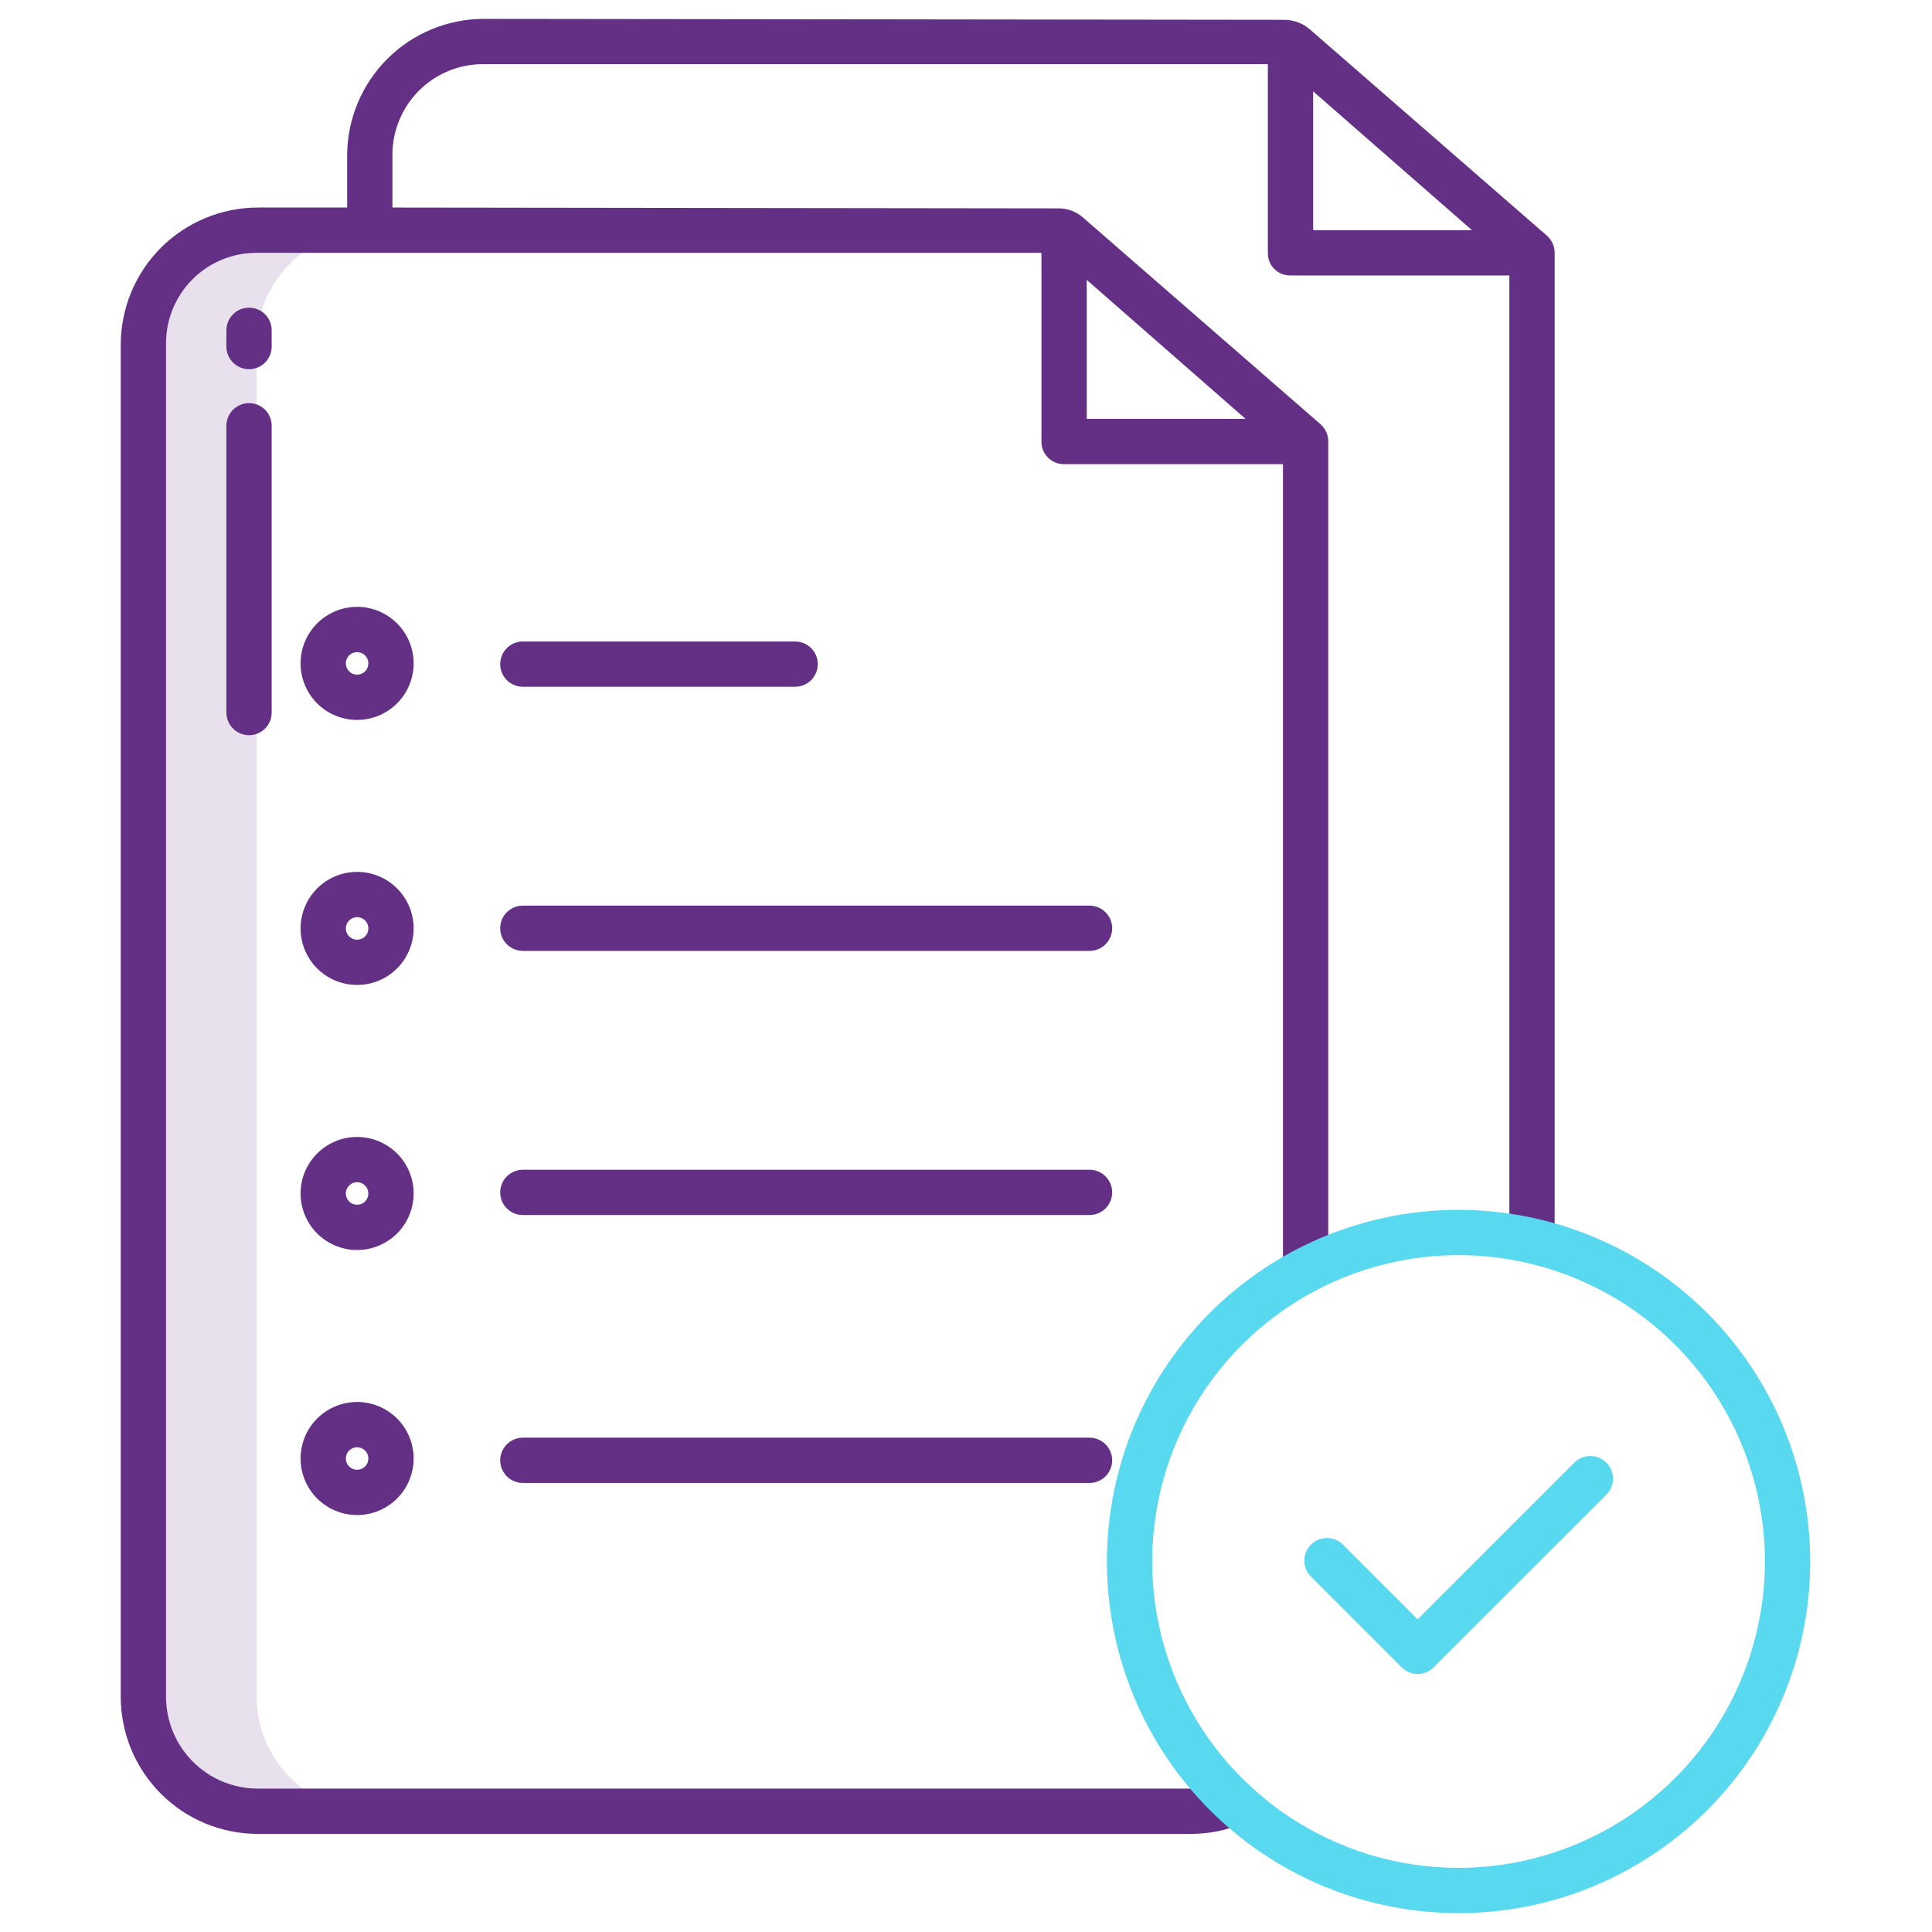 <?xml version="1.0" encoding="UTF-8"?> <svg xmlns="http://www.w3.org/2000/svg" width="50" height="50" viewBox="0 0 50 50" fill="none"> <path d="M6.641 43.923V8.882C6.647 8.119 6.948 7.389 7.482 6.844C8.016 6.299 8.74 5.982 9.502 5.959L6.667 5.957C5.888 5.955 5.14 6.262 4.586 6.81C4.032 7.358 3.717 8.103 3.711 8.882V43.923C3.716 44.705 4.03 45.453 4.583 46.006C5.136 46.558 5.885 46.871 6.667 46.875H9.597C8.815 46.871 8.066 46.558 7.513 46.006C6.959 45.453 6.646 44.705 6.641 43.923Z" fill="#643085" fill-opacity="0.15"></path> <path d="M40.743 37.853L36.688 41.908L34.752 39.972C34.642 39.863 34.493 39.803 34.339 39.804C34.184 39.804 34.036 39.866 33.927 39.975C33.818 40.084 33.756 40.233 33.755 40.387C33.755 40.542 33.815 40.69 33.924 40.8L36.274 43.151C36.384 43.261 36.533 43.322 36.688 43.322C36.844 43.322 36.993 43.261 37.102 43.151L41.572 38.682C41.682 38.572 41.744 38.423 41.744 38.267C41.744 38.112 41.682 37.963 41.572 37.853C41.462 37.743 41.313 37.681 41.158 37.681C41.002 37.681 40.853 37.743 40.743 37.853L40.743 37.853Z" fill="#58D9F0"></path> <path d="M40.026 6.092L33.904 0.764C33.719 0.602 33.481 0.513 33.234 0.513L12.525 0.488C11.59 0.489 10.694 0.858 10.031 1.516C9.368 2.174 8.992 3.068 8.984 4.002V5.371H6.667C5.728 5.374 4.829 5.748 4.165 6.411C3.502 7.075 3.128 7.974 3.125 8.913V43.923C3.128 44.86 3.501 45.759 4.164 46.422C4.827 47.085 5.725 47.458 6.663 47.461H30.846C31.297 47.458 31.744 47.367 32.161 47.194L31.722 46.114C31.444 46.228 31.146 46.288 30.846 46.289H6.666C6.039 46.287 5.437 46.037 4.993 45.593C4.549 45.149 4.299 44.547 4.297 43.919V8.882C4.297 8.262 4.543 7.667 4.982 7.228C5.421 6.789 6.016 6.543 6.636 6.543H26.953V11.436C26.953 11.589 27.014 11.735 27.122 11.843C27.23 11.951 27.376 12.012 27.529 12.012H33.203V32.91H34.375V11.414C34.374 11.33 34.355 11.247 34.319 11.171C34.283 11.095 34.231 11.027 34.167 10.972L28.023 5.625C27.851 5.476 27.631 5.393 27.404 5.393L10.156 5.371V4.002C10.156 3.695 10.217 3.39 10.335 3.106C10.452 2.822 10.625 2.564 10.842 2.346C11.06 2.129 11.318 1.956 11.602 1.838C11.886 1.721 12.191 1.66 12.498 1.66H32.812V6.556C32.812 6.631 32.827 6.706 32.856 6.775C32.885 6.845 32.927 6.908 32.98 6.961C33.033 7.014 33.096 7.057 33.166 7.085C33.236 7.114 33.31 7.129 33.385 7.129H39.062V32.031H40.234V6.534C40.233 6.45 40.214 6.367 40.178 6.291C40.142 6.215 40.09 6.147 40.026 6.092ZM28.125 7.244L32.235 10.84H28.125V7.244ZM33.984 5.957V2.364L38.095 5.957H33.984Z" fill="#643085"></path> <path d="M13.531 17.773H20.578C20.733 17.773 20.882 17.712 20.992 17.602C21.102 17.492 21.164 17.343 21.164 17.188C21.164 17.032 21.102 16.883 20.992 16.773C20.882 16.663 20.733 16.602 20.578 16.602H13.531C13.376 16.602 13.227 16.663 13.117 16.773C13.007 16.883 12.945 17.032 12.945 17.188C12.945 17.343 13.007 17.492 13.117 17.602C13.227 17.712 13.376 17.773 13.531 17.773Z" fill="#643085"></path> <path d="M9.246 15.705C8.956 15.704 8.673 15.789 8.432 15.95C8.191 16.11 8.002 16.338 7.891 16.605C7.78 16.873 7.75 17.167 7.806 17.451C7.862 17.735 8.001 17.997 8.205 18.202C8.41 18.407 8.671 18.547 8.955 18.603C9.239 18.66 9.533 18.631 9.801 18.521C10.069 18.41 10.297 18.222 10.458 17.982C10.619 17.741 10.705 17.458 10.705 17.168C10.705 16.781 10.551 16.409 10.278 16.135C10.004 15.861 9.633 15.706 9.246 15.705ZM9.246 17.46C9.188 17.46 9.131 17.444 9.083 17.413C9.034 17.381 8.996 17.336 8.974 17.283C8.951 17.23 8.945 17.171 8.955 17.114C8.966 17.057 8.993 17.005 9.034 16.964C9.075 16.923 9.127 16.894 9.183 16.883C9.24 16.871 9.299 16.877 9.352 16.899C9.406 16.921 9.451 16.958 9.484 17.006C9.516 17.054 9.533 17.11 9.533 17.168C9.533 17.245 9.504 17.319 9.45 17.373C9.396 17.428 9.323 17.459 9.246 17.46Z" fill="#643085"></path> <path d="M28.197 23.438H13.531C13.376 23.438 13.227 23.499 13.117 23.609C13.007 23.719 12.945 23.868 12.945 24.023C12.945 24.179 13.007 24.328 13.117 24.438C13.227 24.548 13.376 24.609 13.531 24.609H28.197C28.352 24.609 28.501 24.548 28.611 24.438C28.721 24.328 28.783 24.179 28.783 24.023C28.783 23.868 28.721 23.719 28.611 23.609C28.501 23.499 28.352 23.438 28.197 23.438Z" fill="#643085"></path> <path d="M9.246 22.564C8.956 22.564 8.673 22.648 8.432 22.809C8.191 22.969 8.002 23.197 7.891 23.465C7.78 23.732 7.75 24.026 7.806 24.31C7.862 24.595 8.001 24.856 8.205 25.061C8.41 25.266 8.671 25.406 8.955 25.462C9.239 25.519 9.533 25.491 9.801 25.38C10.068 25.269 10.297 25.082 10.458 24.841C10.619 24.6 10.705 24.317 10.705 24.027C10.705 23.64 10.552 23.269 10.278 22.994C10.005 22.72 9.633 22.565 9.246 22.564ZM9.246 24.319C9.188 24.32 9.131 24.303 9.083 24.272C9.034 24.241 8.996 24.195 8.974 24.142C8.951 24.089 8.945 24.03 8.955 23.973C8.966 23.917 8.993 23.864 9.034 23.823C9.075 23.782 9.126 23.754 9.183 23.742C9.24 23.73 9.299 23.736 9.352 23.758C9.406 23.78 9.451 23.817 9.484 23.865C9.516 23.913 9.533 23.97 9.533 24.027C9.534 24.104 9.504 24.178 9.45 24.233C9.396 24.287 9.323 24.318 9.246 24.319Z" fill="#643085"></path> <path d="M28.197 30.273H13.531C13.376 30.273 13.227 30.335 13.117 30.445C13.007 30.555 12.945 30.704 12.945 30.859C12.945 31.015 13.007 31.164 13.117 31.274C13.227 31.384 13.376 31.445 13.531 31.445H28.197C28.352 31.445 28.501 31.384 28.611 31.274C28.721 31.164 28.783 31.015 28.783 30.859C28.783 30.704 28.721 30.555 28.611 30.445C28.501 30.335 28.352 30.273 28.197 30.273Z" fill="#643085"></path> <path d="M9.246 29.424C8.956 29.423 8.673 29.508 8.432 29.668C8.191 29.829 8.002 30.057 7.891 30.324C7.78 30.591 7.75 30.886 7.806 31.17C7.862 31.454 8.001 31.715 8.205 31.92C8.41 32.125 8.671 32.265 8.955 32.322C9.238 32.379 9.533 32.35 9.801 32.239C10.068 32.129 10.297 31.941 10.458 31.701C10.619 31.46 10.705 31.177 10.705 30.887C10.705 30.5 10.552 30.128 10.278 29.854C10.005 29.579 9.633 29.425 9.246 29.424ZM9.246 31.178C9.188 31.179 9.131 31.163 9.083 31.132C9.034 31.1 8.996 31.055 8.974 31.002C8.951 30.948 8.945 30.89 8.955 30.833C8.966 30.776 8.993 30.724 9.034 30.683C9.075 30.642 9.126 30.613 9.183 30.602C9.24 30.59 9.299 30.596 9.352 30.617C9.406 30.639 9.451 30.677 9.484 30.725C9.516 30.773 9.533 30.829 9.533 30.887C9.533 30.964 9.503 31.037 9.45 31.092C9.396 31.147 9.323 31.178 9.246 31.178V31.178Z" fill="#643085"></path> <path d="M28.197 37.207H13.531C13.376 37.207 13.227 37.269 13.117 37.379C13.007 37.489 12.945 37.638 12.945 37.793C12.945 37.948 13.007 38.097 13.117 38.207C13.227 38.317 13.376 38.379 13.531 38.379H28.197C28.352 38.379 28.501 38.317 28.611 38.207C28.721 38.097 28.783 37.948 28.783 37.793C28.783 37.638 28.721 37.489 28.611 37.379C28.501 37.269 28.352 37.207 28.197 37.207Z" fill="#643085"></path> <path d="M9.246 36.283C8.956 36.282 8.673 36.367 8.432 36.527C8.191 36.688 8.002 36.916 7.891 37.183C7.78 37.45 7.75 37.745 7.806 38.029C7.862 38.313 8.001 38.574 8.205 38.779C8.41 38.984 8.671 39.124 8.955 39.181C9.238 39.238 9.533 39.209 9.801 39.099C10.068 38.988 10.297 38.8 10.458 38.56C10.619 38.319 10.705 38.036 10.705 37.746C10.705 37.359 10.552 36.987 10.278 36.713C10.005 36.439 9.633 36.284 9.246 36.283ZM9.246 38.038C9.188 38.038 9.131 38.022 9.083 37.99C9.034 37.959 8.996 37.914 8.974 37.861C8.951 37.807 8.945 37.749 8.955 37.692C8.966 37.635 8.993 37.583 9.034 37.542C9.075 37.5 9.127 37.472 9.183 37.461C9.24 37.449 9.299 37.455 9.352 37.477C9.406 37.498 9.451 37.536 9.484 37.584C9.516 37.632 9.533 37.688 9.533 37.746C9.533 37.823 9.503 37.896 9.45 37.951C9.396 38.005 9.323 38.036 9.246 38.037V38.038Z" fill="#643085"></path> <path d="M7.031 8.549C7.031 8.393 6.97 8.244 6.86 8.134C6.75 8.024 6.601 7.963 6.445 7.963C6.29 7.963 6.141 8.024 6.031 8.134C5.921 8.244 5.859 8.393 5.859 8.549V8.969C5.859 9.124 5.921 9.273 6.031 9.383C6.141 9.493 6.29 9.555 6.445 9.555C6.601 9.555 6.75 9.493 6.86 9.383C6.97 9.273 7.031 9.124 7.031 8.969V8.549Z" fill="#643085"></path> <path d="M6.445 10.433C6.29 10.433 6.141 10.495 6.031 10.604C5.921 10.714 5.859 10.863 5.859 11.019V18.441C5.859 18.596 5.921 18.745 6.031 18.855C6.141 18.965 6.29 19.027 6.445 19.027C6.601 19.027 6.75 18.965 6.86 18.855C6.97 18.745 7.031 18.596 7.031 18.441V11.019C7.031 10.863 6.97 10.714 6.86 10.604C6.75 10.495 6.601 10.433 6.445 10.433Z" fill="#643085"></path> <path d="M37.748 31.311C35.948 31.311 34.188 31.844 32.691 32.844C31.195 33.844 30.029 35.266 29.34 36.929C28.651 38.592 28.471 40.421 28.822 42.187C29.173 43.952 30.04 45.574 31.312 46.846C32.585 48.119 34.207 48.986 35.972 49.337C37.737 49.688 39.567 49.508 41.23 48.819C42.893 48.13 44.315 46.964 45.315 45.467C46.314 43.971 46.848 42.211 46.848 40.411C46.845 37.998 45.886 35.685 44.18 33.979C42.474 32.273 40.16 31.313 37.748 31.311ZM37.748 48.34C36.179 48.34 34.647 47.875 33.343 47.004C32.039 46.132 31.023 44.894 30.422 43.445C29.822 41.997 29.665 40.402 29.971 38.864C30.277 37.326 31.032 35.914 32.141 34.805C33.25 33.696 34.663 32.941 36.201 32.635C37.739 32.329 39.333 32.486 40.782 33.086C42.23 33.686 43.469 34.702 44.34 36.006C45.211 37.31 45.676 38.843 45.676 40.411C45.674 42.513 44.838 44.529 43.351 46.015C41.865 47.501 39.85 48.337 37.748 48.34Z" fill="#58D9F0"></path> </svg> 